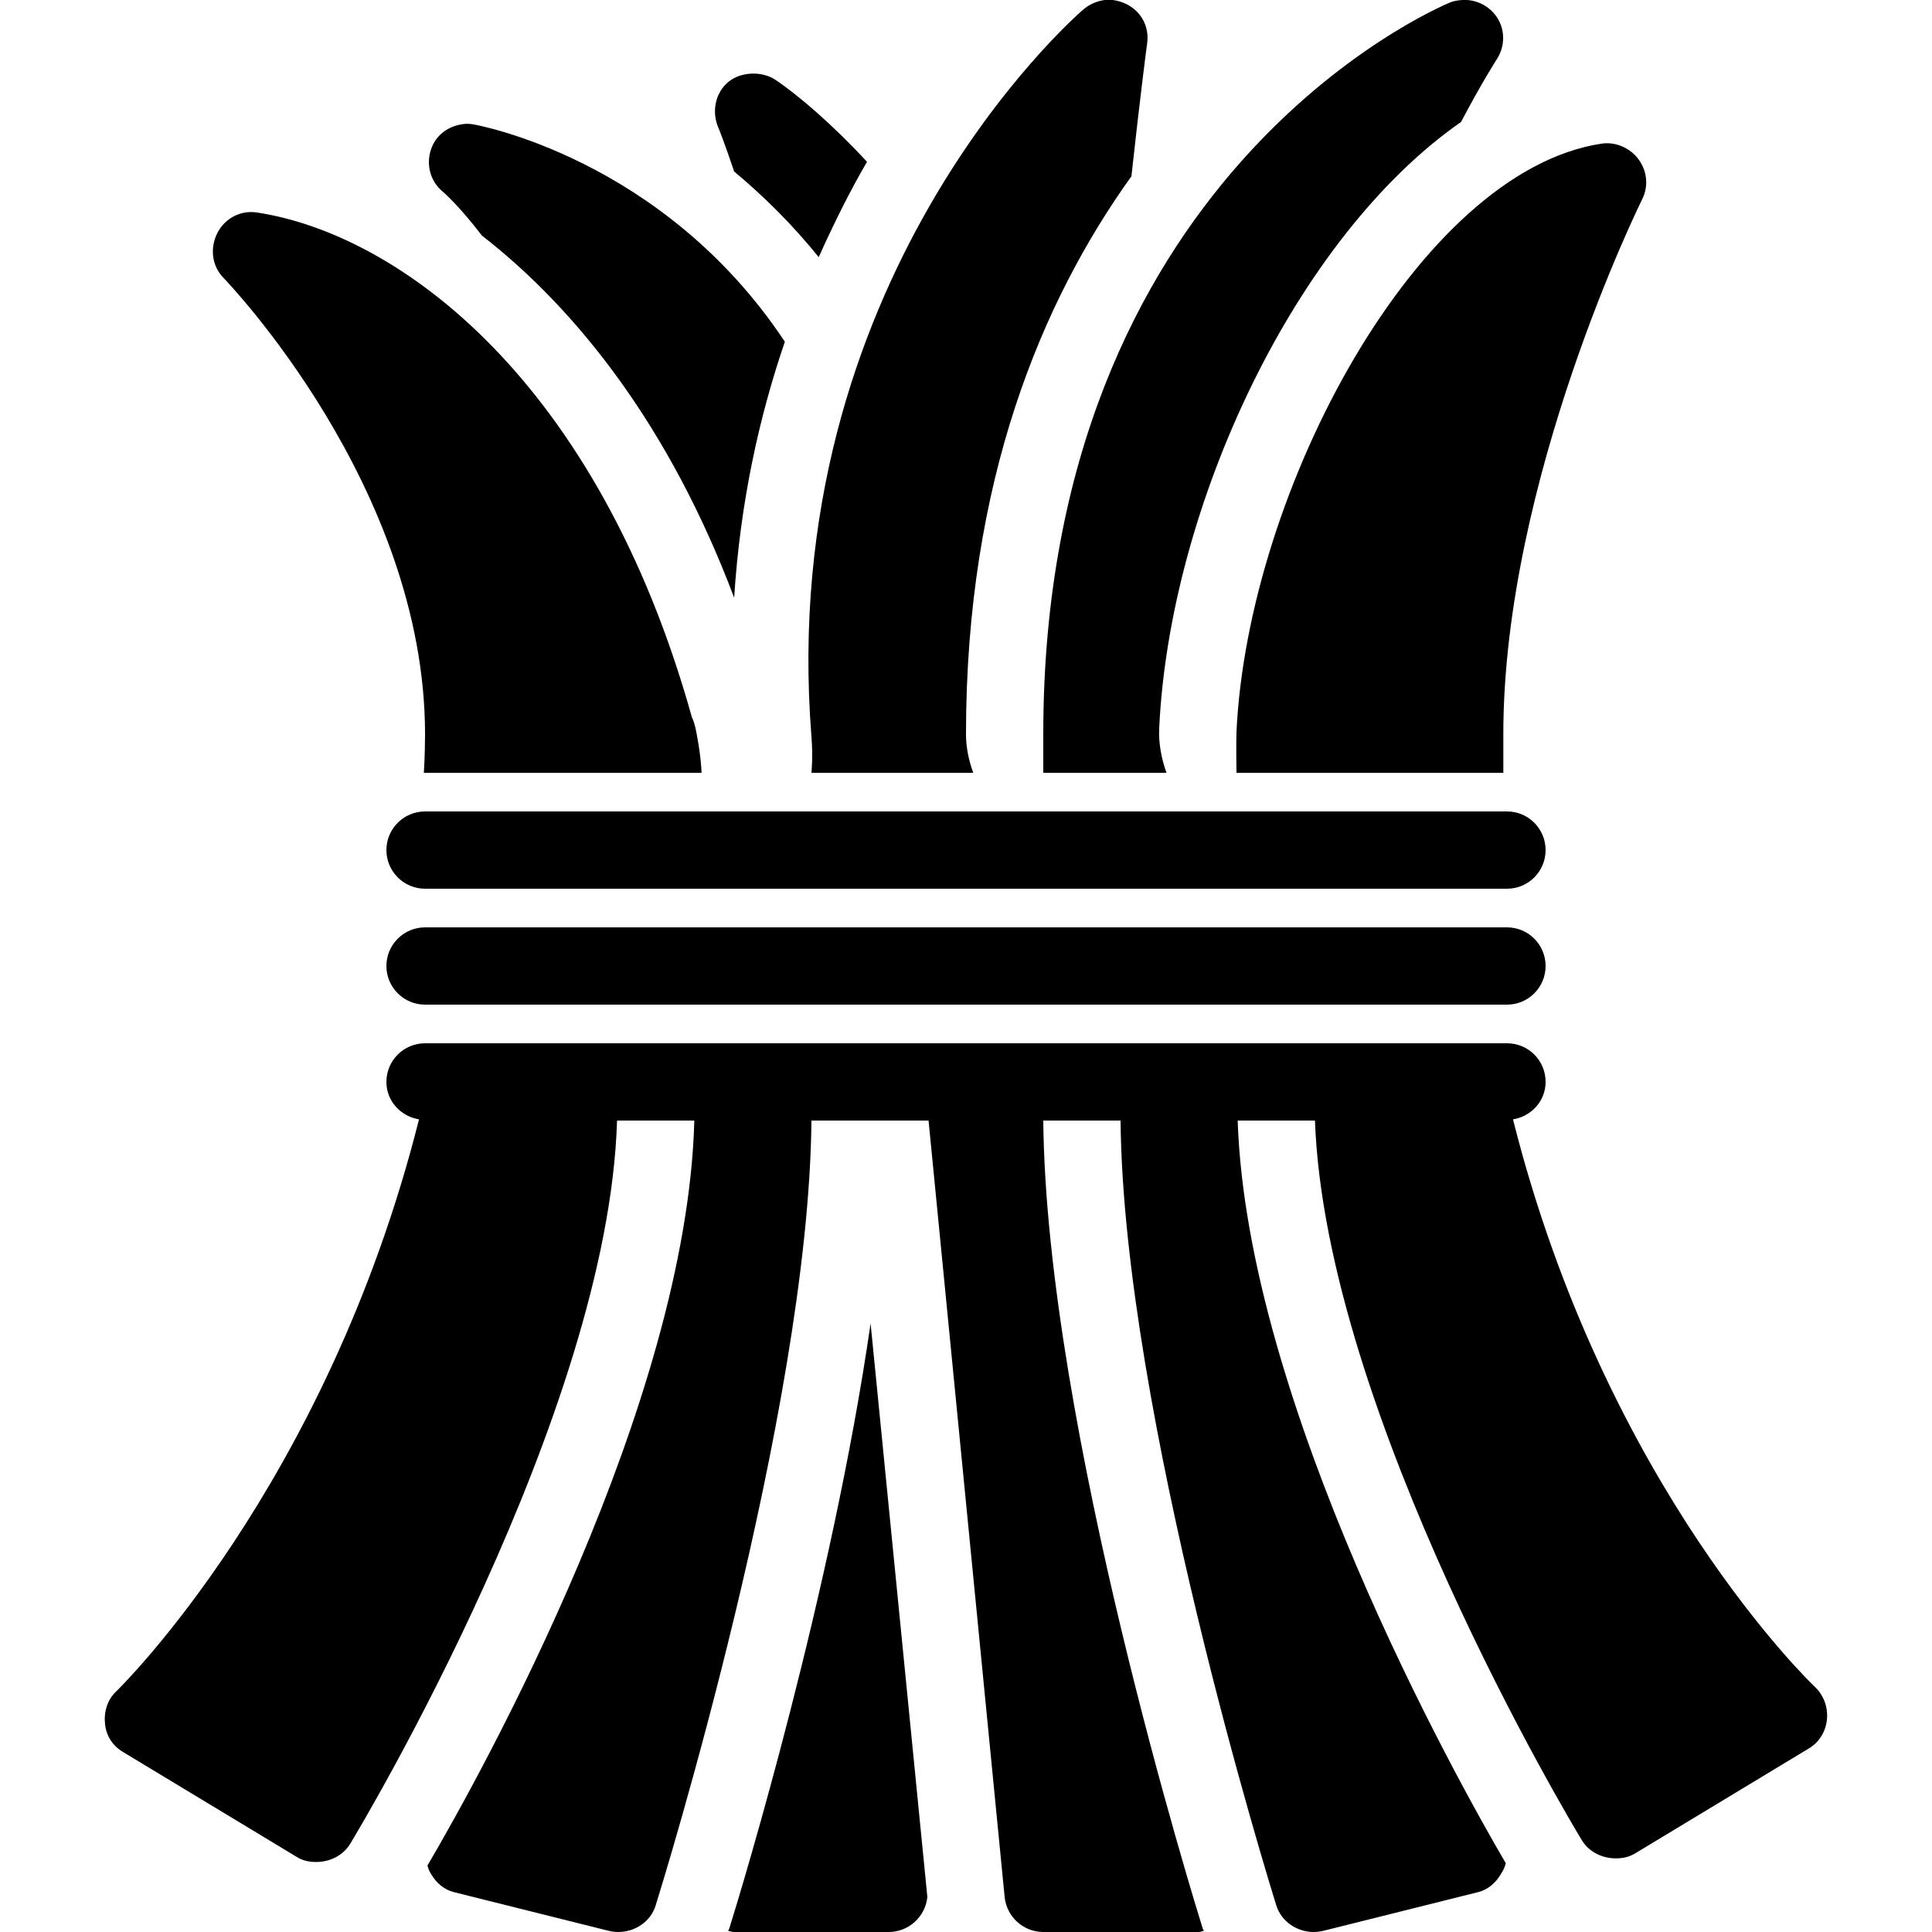 <?xml version="1.0" encoding="UTF-8" standalone="yes"?>
<svg xmlns="http://www.w3.org/2000/svg" xmlns:xlink="http://www.w3.org/1999/xlink" width="50px" height="50px" viewBox="0 0 50 50" version="1.1" fill="#000000">
  <g id="surface9019">
    <path style=" stroke:none;fill-rule:nonzero;fill:#000000;fill-opacity:1;" d="M 28.594 0 C 28.395 0.023 28.188 0.113 28.031 0.25 C 27.707 0.531 20.07 7.297 21 19.062 C 21.043 19.582 21 20 21 20 L 25.188 20 C 25.074 19.688 25 19.352 25 19 C 25 12.445 26.965 7.789 29.281 4.562 C 29.5 2.559 29.68 1.164 29.688 1.125 C 29.746 0.711 29.555 0.324 29.188 0.125 C 29.004 0.027 28.793 -0.023 28.594 0 Z M 37.844 0 C 37.738 0.008 37.633 0.02 37.531 0.062 C 37.102 0.242 27 4.598 27 19 L 27 20 L 30.188 20 C 30.059 19.637 29.98 19.234 30 18.844 C 30.273 13.082 33.523 6.145 37.812 3.156 C 38.34 2.152 38.707 1.582 38.719 1.562 C 38.969 1.199 38.965 0.719 38.688 0.375 C 38.48 0.117 38.16 -0.02 37.844 0 Z M 19.438 1.906 C 19.227 1.918 19.016 1.98 18.844 2.125 C 18.504 2.41 18.414 2.906 18.594 3.312 C 18.602 3.324 18.766 3.742 19 4.438 C 19.738 5.055 20.5 5.797 21.188 6.656 C 21.586 5.77 22.004 4.93 22.438 4.188 C 21.578 3.254 20.66 2.461 20.062 2.062 C 19.879 1.941 19.648 1.895 19.438 1.906 Z M 11.938 3.219 C 11.613 3.273 11.324 3.469 11.188 3.781 C 11.004 4.195 11.113 4.684 11.469 4.969 C 11.484 4.98 11.898 5.344 12.469 6.094 C 14.934 8.008 17.336 11.051 19 15.469 C 19.156 13.008 19.645 10.793 20.312 8.844 C 17.156 4.086 12.32 3.23 12.25 3.219 C 12.137 3.199 12.047 3.199 11.938 3.219 Z M 41.438 3.719 C 36.707 4.445 32.297 12.684 32 18.938 C 31.988 19.211 32 20 32 20 L 38.906 20 C 38.906 20 38.906 19.551 38.906 19 C 38.906 12.426 42.465 5.227 42.5 5.156 C 42.668 4.82 42.629 4.426 42.406 4.125 C 42.188 3.824 41.801 3.66 41.438 3.719 Z M 6.344 5.5 C 6.039 5.551 5.773 5.742 5.625 6.031 C 5.43 6.414 5.48 6.879 5.781 7.188 C 5.832 7.242 11 12.582 11 19 C 11 19.551 10.969 20 10.969 20 L 18.156 20 C 18.156 20 18.152 19.641 18.031 19 C 18 18.84 17.973 18.699 17.906 18.562 C 15.473 9.848 10.34 6.066 6.656 5.5 C 6.551 5.484 6.445 5.484 6.344 5.5 Z M 11 21 C 10.449 21 10 21.449 10 22 C 10 22.551 10.449 23 11 23 L 39 23 C 39.555 23 40 22.551 40 22 C 40 21.449 39.555 21 39 21 Z M 11 24 C 10.449 24 10 24.449 10 25 C 10 25.551 10.449 26 11 26 L 39 26 C 39.555 26 40 25.551 40 25 C 40 24.449 39.555 24 39 24 Z M 11 27 C 10.449 27 10 27.445 10 28 C 10 28.496 10.371 28.891 10.844 28.969 C 8.449 38.477 3.055 43.73 3 43.781 C 2.773 43.996 2.684 44.312 2.719 44.625 C 2.754 44.934 2.918 45.184 3.188 45.344 L 7.688 48.062 C 7.848 48.16 8.012 48.188 8.188 48.188 C 8.527 48.188 8.875 48.027 9.062 47.719 C 9.34 47.262 15.746 36.574 15.969 29 L 17.969 29 C 17.777 36.305 12.5 45.832 11.062 48.281 C 11.086 48.363 11.109 48.426 11.156 48.5 C 11.293 48.73 11.492 48.906 11.75 48.969 L 15.75 49.969 C 15.832 49.988 15.922 50 16 50 C 16.43 50 16.836 49.738 16.969 49.312 C 17.133 48.785 20.93 36.531 21 29 L 24.031 29 L 26 49.094 C 26.051 49.605 26.484 50 27 50 L 31 50 C 31.008 50 31.023 50 31.031 50 C 31.082 50 31.105 49.977 31.156 49.969 C 31.148 49.941 31.133 49.934 31.125 49.906 C 30.957 49.367 27.074 36.879 27 29 L 29 29 C 29.07 36.531 32.863 48.781 33.031 49.312 C 33.164 49.738 33.574 50 34 50 C 34.082 50 34.168 49.988 34.25 49.969 L 38.25 48.969 C 38.508 48.906 38.707 48.73 38.844 48.5 C 38.902 48.406 38.945 48.324 38.969 48.219 C 37.672 46.004 32.273 36.32 32.031 29 L 34.031 29 C 34.305 36.57 40.66 47.168 40.938 47.625 C 41.125 47.934 41.473 48.094 41.812 48.094 C 41.988 48.094 42.148 48.066 42.312 47.969 L 46.812 45.25 C 47.082 45.09 47.25 44.812 47.281 44.5 C 47.312 44.188 47.199 43.871 46.969 43.656 C 46.914 43.605 41.555 38.5 39.156 28.969 C 39.629 28.891 40 28.496 40 28 C 40 27.445 39.555 27 39 27 Z M 22.531 34.25 C 21.527 41.191 19.211 48.832 18.875 49.906 C 18.867 49.93 18.852 49.945 18.844 49.969 C 18.898 49.98 18.941 50 19 50 L 23 50 C 23.516 50 23.949 49.605 24 49.094 Z M 22.531 34.25 "/>
  </g>
</svg>
